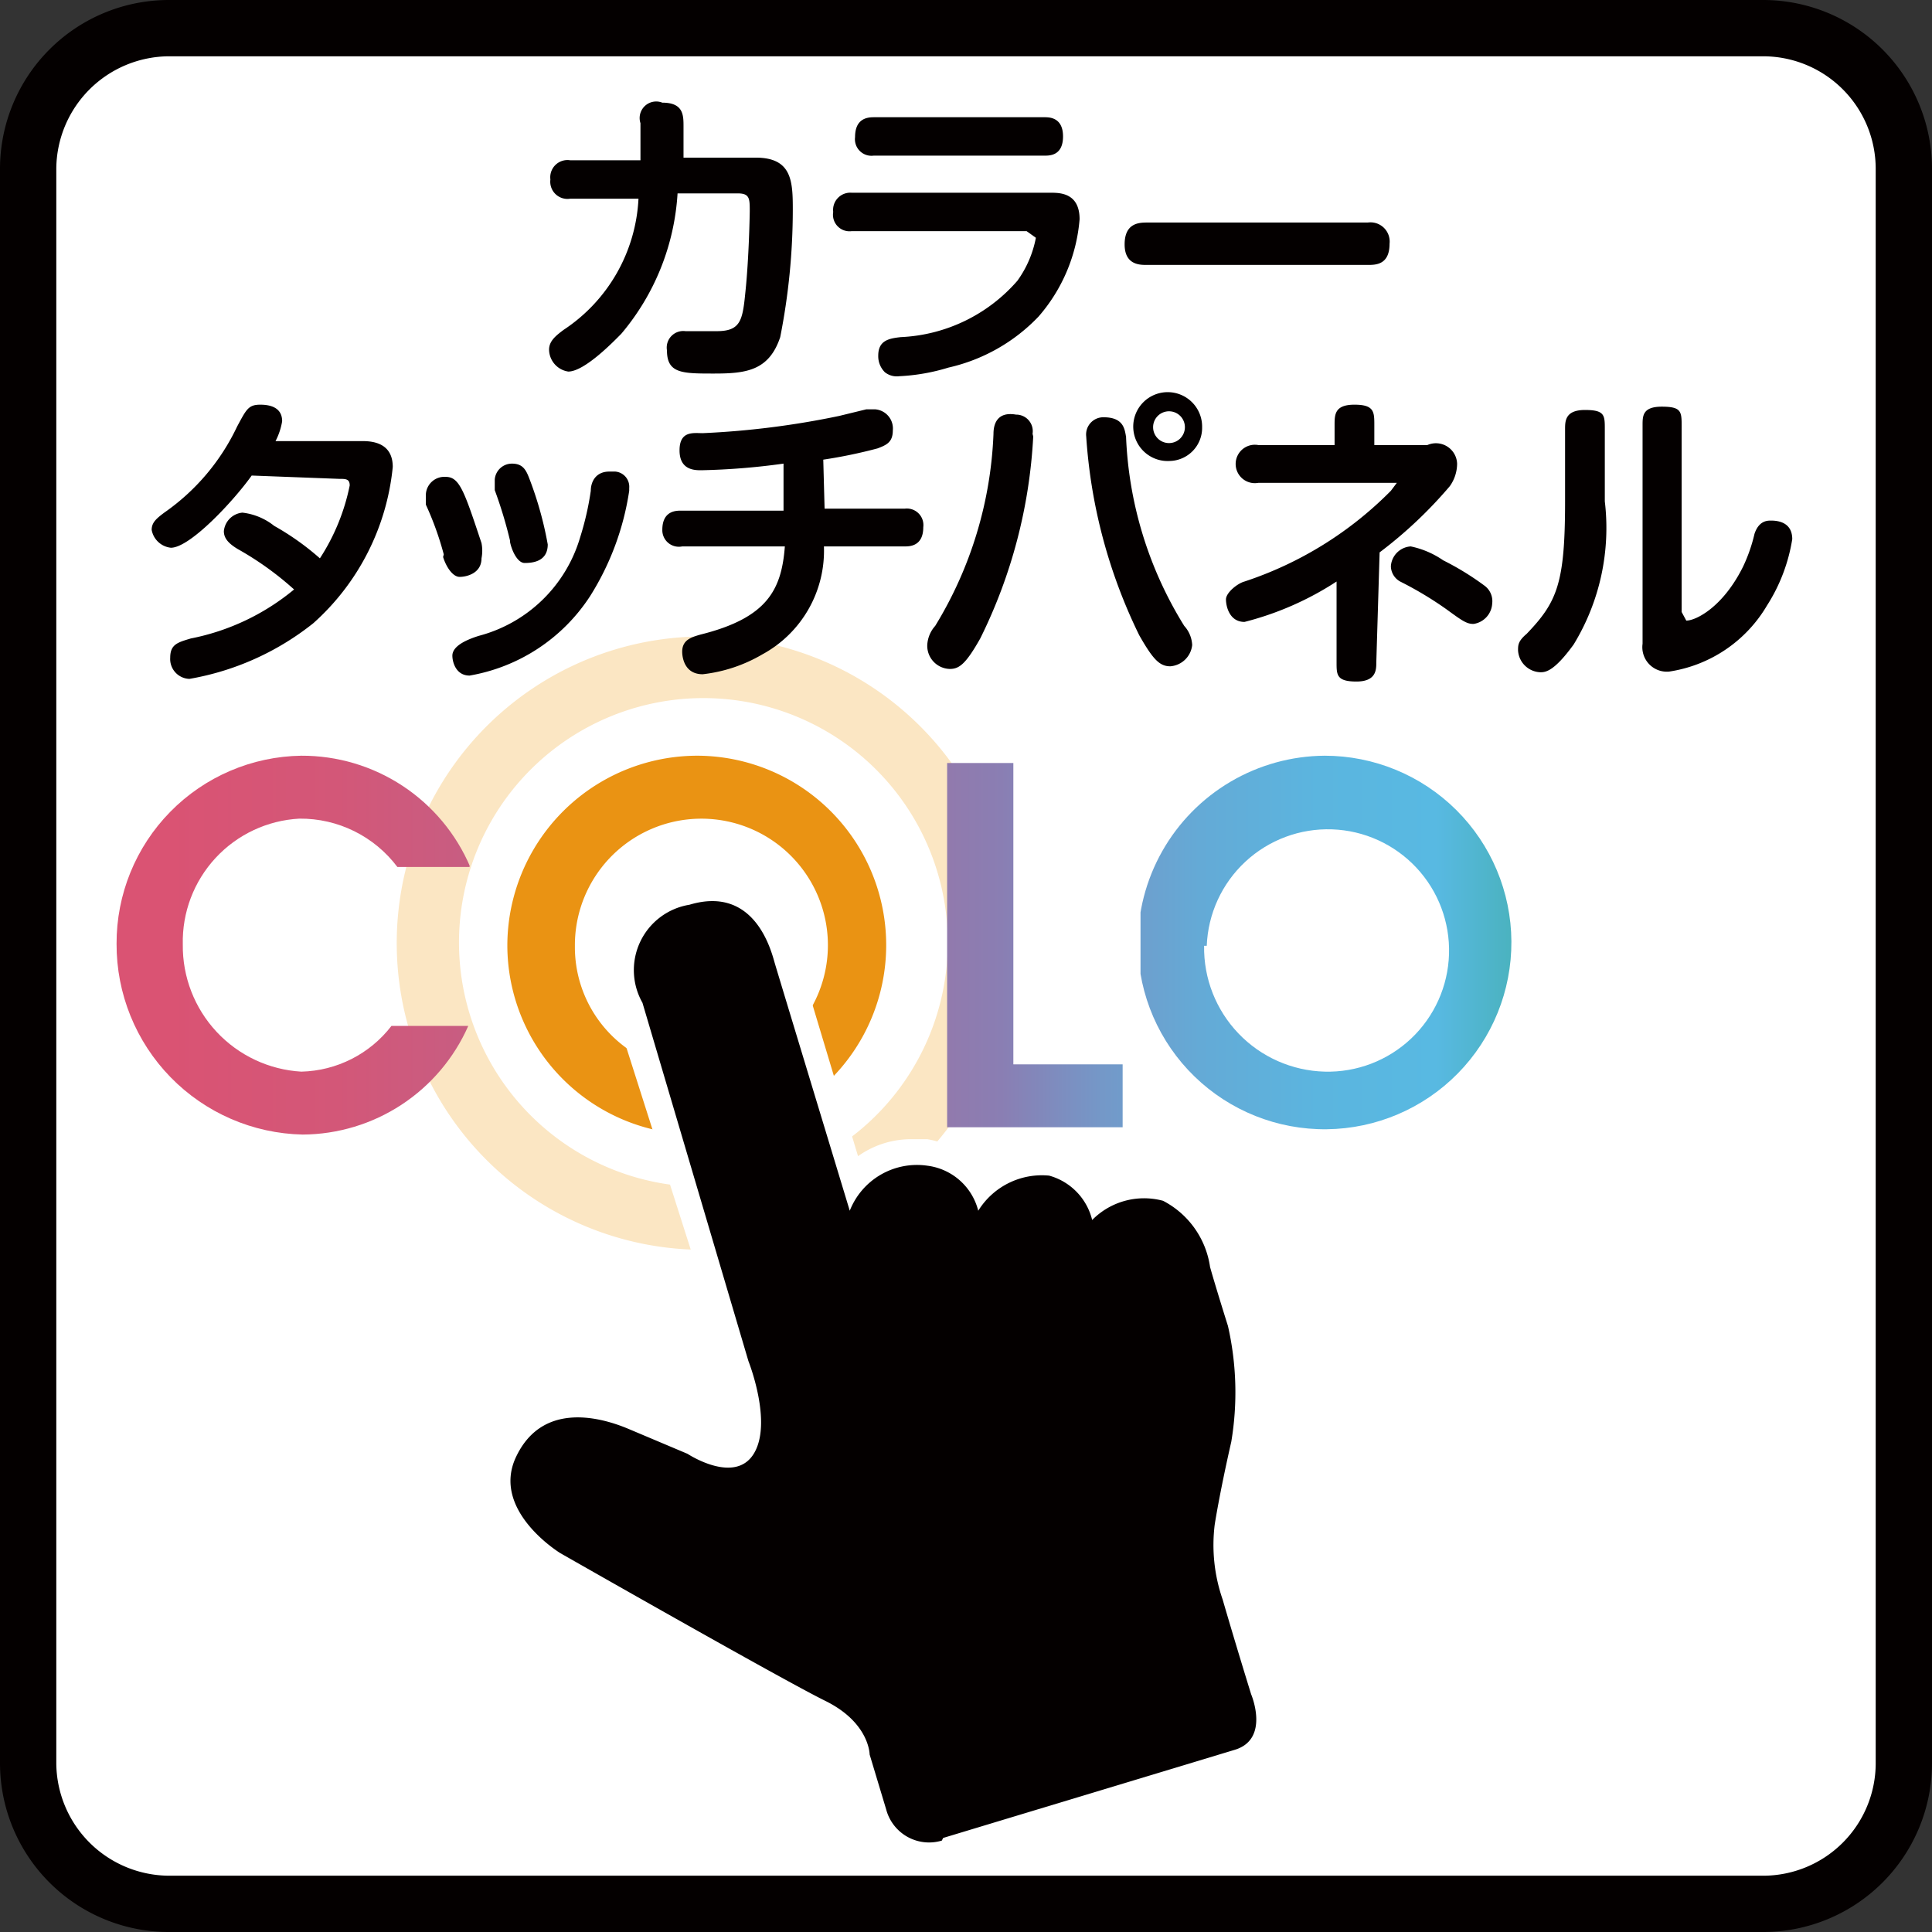 <svg xmlns="http://www.w3.org/2000/svg" xmlns:xlink="http://www.w3.org/1999/xlink" viewBox="0 0 29.17 29.17"><rect x="0" y="0" width="29.17" height="29.17" fill="#333333" stroke="none"/><defs><style>.cls-1{fill:none;}.cls-2{fill:#fff;}.cls-3{fill:#040000;}.cls-4{fill:#fbe6c3;}.cls-5{clip-path:url(#clip-path);}.cls-6{fill:url(#名称未設定グラデーション_46);}.cls-7{fill:#ea9313;}.cls-8{clip-path:url(#clip-path-2);}.cls-9{fill:url(#名称未設定グラデーション_46-2);}.cls-10{clip-path:url(#clip-path-3);}.cls-11{clip-path:url(#clip-path-4);}</style><clipPath id="clip-path"><path class="cls-1" d="M1.76,14.25a2.87,2.87,0,0,0,2.81,2.88,2.75,2.75,0,0,0,2.5-1.64H5.91a1.77,1.77,0,0,1-1.36.69,1.9,1.9,0,0,1-1.79-1.92,1.86,1.86,0,0,1,1.76-1.9A1.83,1.83,0,0,1,6,13.09H7.1a2.76,2.76,0,0,0-2.55-1.68,2.83,2.83,0,0,0-2.79,2.84"/></clipPath><linearGradient id="名称未設定グラデーション_46" x1="-576.95" y1="428.73" x2="-575.95" y2="428.73" gradientTransform="matrix(-25.14, 0, 0, 25.14, -14476.92, -10764.12)" gradientUnits="userSpaceOnUse"><stop offset="0" stop-color="#19993f"/><stop offset="0.04" stop-color="#229e57"/><stop offset="0.14" stop-color="#3aaa94"/><stop offset="0.24" stop-color="#58b9e2"/><stop offset="0.31" stop-color="#5bb5df"/><stop offset="0.38" stop-color="#64aad6"/><stop offset="0.44" stop-color="#7498c8"/><stop offset="0.5" stop-color="#8a7eb3"/><stop offset="0.6" stop-color="#a171a0"/><stop offset="0.77" stop-color="#c06188"/><stop offset="0.9" stop-color="#d35778"/><stop offset="1" stop-color="#da5373"/></linearGradient><clipPath id="clip-path-2"><polygon class="cls-1" points="14.3 11.52 14.3 17.02 16.95 17.02 16.95 16.07 15.3 16.07 15.3 11.52 14.3 11.52"/></clipPath><linearGradient id="名称未設定グラデーション_46-2" x1="-576.95" y1="428.72" x2="-575.95" y2="428.72" gradientTransform="matrix(-25.14, 0, 0, 25.14, -14476.92, -10764.01)" xlink:href="#名称未設定グラデーション_46"/><clipPath id="clip-path-3"><path class="cls-1" d="M18.22,14.28A1.83,1.83,0,1,1,20,16.18a1.87,1.87,0,0,1-1.82-1.9m-1,0A2.82,2.82,0,1,0,20,11.41a2.84,2.84,0,0,0-2.82,2.87"/></clipPath><clipPath id="clip-path-4"><path class="cls-1" d="M24.57,12.47h.64a.84.84,0,0,1,1,.83c0,.29-.14.85-1,.85h-.64Zm-1-1V17h1v-2.1h0L26,17h1.21l-1.46-2a1.74,1.74,0,0,0,.89-.45,1.92,1.92,0,0,0,.52-1.32,1.73,1.73,0,0,0-.63-1.33,2,2,0,0,0-1.31-.37Z"/></clipPath></defs><title>アセット 11</title><g id="レイヤー_2" data-name="レイヤー 2"><g id="レイヤー_1-2" data-name="レイヤー 1"><rect class="cls-2" x="0.43" y="0.42" width="28.33" height="28.32" rx="2.13"/><path class="cls-3" d="M28.75,26.62h-.43a1.7,1.7,0,0,1-1.7,1.7H2.55a1.71,1.71,0,0,1-1.7-1.7V2.55A1.71,1.71,0,0,1,2.55.85H26.62a1.7,1.7,0,0,1,1.7,1.7V26.62h.85V2.55A2.55,2.55,0,0,0,26.62,0H2.55A2.55,2.55,0,0,0,0,2.55V26.62a2.55,2.55,0,0,0,2.55,2.55H26.62a2.55,2.55,0,0,0,2.55-2.55Z"/><path class="cls-4" d="M10.63,9.61a4.63,4.63,0,1,0,4.62,4.62,4.63,4.63,0,0,0-4.62-4.62m0,8.31a3.69,3.69,0,1,1,3.68-3.69,3.69,3.69,0,0,1-3.68,3.69"/><g class="cls-5"><rect class="cls-6" x="1.76" y="11.41" width="5.33" height="5.73"/></g><path class="cls-7" d="M10.54,16.18a1.91,1.91,0,1,0-1.86-1.9,1.88,1.88,0,0,0,1.86,1.9m0-4.77a2.86,2.86,0,1,1-2.88,2.87,2.87,2.87,0,0,1,2.88-2.87"/><g class="cls-8"><rect class="cls-9" x="14.3" y="11.52" width="2.65" height="5.5"/></g><g class="cls-10"><rect class="cls-6" x="17.22" y="11.41" width="5.64" height="5.73"/></g><g class="cls-11"><rect class="cls-9" x="23.57" y="11.52" width="3.65" height="5.5"/></g><path class="cls-3" d="M11.33,20.55,9.7,15.14a1.06,1.06,0,0,1,.71-1.49c1-.29,1.24.73,1.29.9s1.13,3.73,1.13,3.73A1.09,1.09,0,0,1,14,17.6a.91.91,0,0,1,.77.68,1.13,1.13,0,0,1,1.07-.53.92.92,0,0,1,.65.67,1.1,1.1,0,0,1,1.07-.29,1.34,1.34,0,0,1,.71,1c.09.32.27.89.27.89"/><path class="cls-2" d="M11.72,20.43,10.08,15v0h0a1.06,1.06,0,0,1-.07-.35.57.57,0,0,1,.09-.32.73.73,0,0,1,.44-.27l.21,0a.48.48,0,0,1,.4.24,1.62,1.62,0,0,1,.18.42c0,.18,1.13,3.73,1.13,3.73l.33,1.12.42-1.09-.11,0,.11.05h0l-.11,0,.11.05a.77.77,0,0,1,.17-.25.57.57,0,0,1,.44-.19h.11a.48.48,0,0,1,.36.2l.06.13v0h0l.19,0-.2,0h0l.19,0-.2,0,.21,1,.53-.87-.1-.07.1.07h0l-.1-.07.1.07a.74.74,0,0,1,.18-.2.58.58,0,0,1,.38-.15h.1a.34.34,0,0,1,.24.18l.07.14v0h0l.14,0-.14,0h0l.14,0-.14,0,.15.7.51-.5-.07-.08.07.08h0l-.07-.08.07.08a.93.93,0,0,1,.52-.24l.13,0a.52.52,0,0,1,.31.29,2.82,2.82,0,0,1,.16.49l.27.89.77-.23-.27-.89a3.74,3.74,0,0,0-.21-.62,1.4,1.4,0,0,0-.72-.67,1.19,1.19,0,0,0-.44-.09,1.46,1.46,0,0,0-.77.24,1.29,1.29,0,0,0-.3.23l.28.28.38-.09a1.19,1.19,0,0,0-.18-.42,1.16,1.16,0,0,0-.79-.55l-.23,0a1.38,1.38,0,0,0-.93.37,1.41,1.41,0,0,0-.31.36l.34.21.39-.08a1.31,1.31,0,0,0-.21-.46A1.3,1.3,0,0,0,14,17.2h-.23a1.38,1.38,0,0,0-1.06.48,1.57,1.57,0,0,0-.29.47l.37.14.38-.12s-1.07-3.55-1.12-3.73a2.36,2.36,0,0,0-.29-.63,1.26,1.26,0,0,0-1.06-.6,1.9,1.9,0,0,0-.45.07,1.55,1.55,0,0,0-.86.59,1.34,1.34,0,0,0-.23.77,1.73,1.73,0,0,0,.14.67l.36-.16-.38.11L11,20.66Z"/><path class="cls-3" d="M14.22,27.79a.67.67,0,0,1-.84-.47l-.25-.83s0-.48-.67-.81-4-2.23-4-2.23S7.41,22.81,7.79,22s1.21-.63,1.69-.43l.9.38s.71.47,1,0-.08-1.4-.08-1.4L9.7,15.14a1,1,0,0,1,.71-1.48c1-.3,1.24.72,1.29.89s1.13,3.73,1.13,3.73A1.09,1.09,0,0,1,14,17.6a.91.91,0,0,1,.77.68,1.13,1.13,0,0,1,1.07-.53.92.92,0,0,1,.65.67,1.1,1.1,0,0,1,1.07-.29,1.34,1.34,0,0,1,.71,1c.09.32.27.89.27.89a4.52,4.52,0,0,1,.05,1.75c-.18.79-.25,1.25-.25,1.25a2.51,2.51,0,0,0,.12,1.13c.2.69.43,1.43.43,1.43s.29.68-.25.84l-4.4,1.33"/><path class="cls-3" d="M8.61,3a.26.26,0,0,1-.3-.29.26.26,0,0,1,.3-.29H9.67c0-.15,0-.4,0-.56A.25.25,0,0,1,10,1.55c.32,0,.32.19.32.36s0,.25,0,.47h1.09c.55,0,.56.36.56.79a9.94,9.94,0,0,1-.19,1.92c-.17.51-.52.55-1,.55s-.71,0-.71-.35A.25.25,0,0,1,10.35,5l.47,0c.35,0,.39-.15.43-.55.06-.55.07-1.25.07-1.26,0-.19,0-.27-.18-.27h-.91a3.62,3.62,0,0,1-.85,2.12c-.1.1-.55.57-.8.57a.34.34,0,0,1-.29-.33c0-.13.1-.21.22-.3A2.52,2.52,0,0,0,9.64,3Z"/><path class="cls-3" d="M15.77,1.77c.07,0,.28,0,.28.29s-.2.29-.28.29H13.19a.25.25,0,0,1-.28-.28c0-.27.17-.3.28-.3ZM12.86,3.49a.25.25,0,0,1-.28-.29.26.26,0,0,1,.28-.29h3c.14,0,.44,0,.44.4a2.55,2.55,0,0,1-.62,1.47,2.7,2.7,0,0,1-1.36.77,3,3,0,0,1-.74.13.29.29,0,0,1-.22-.06.34.34,0,0,1-.1-.25c0-.23.16-.26.34-.28a2.48,2.48,0,0,0,1.76-.85,1.62,1.62,0,0,0,.28-.65l-.14-.1Z"/><path class="cls-3" d="M17.31,4c-.1,0-.33,0-.33-.31s.2-.33.33-.33h3.34a.29.29,0,0,1,.33.32c0,.32-.21.32-.33.32Z"/><path class="cls-3" d="M3.8,7.18c-.27.38-.93,1.09-1.22,1.09A.33.33,0,0,1,2.29,8c0-.11.07-.17.19-.26a3.3,3.3,0,0,0,1.1-1.3c.14-.26.17-.33.35-.33s.33.06.33.25a1,1,0,0,1-.1.3H5.48c.27,0,.45.11.45.39a3.64,3.64,0,0,1-1.2,2.36,4.13,4.13,0,0,1-1.87.84.3.3,0,0,1-.29-.32c0-.2.11-.23.31-.29a3.5,3.5,0,0,0,1.56-.74,4.7,4.7,0,0,0-.85-.61c-.15-.09-.21-.17-.21-.27a.31.31,0,0,1,.28-.28.94.94,0,0,1,.48.2,4,4,0,0,1,.69.49,3.17,3.17,0,0,0,.45-1.1c0-.1-.06-.1-.16-.1Z"/><path class="cls-3" d="M7.7,8.16a6.68,6.68,0,0,0-.23-.76l0-.16A.26.26,0,0,1,7.73,7c.16,0,.21.09.26.22a5.43,5.43,0,0,1,.28,1c0,.27-.25.28-.35.28s-.19-.17-.22-.32m1.8-.77A4.12,4.12,0,0,1,8.91,9,2.72,2.72,0,0,1,7.09,10.2c-.21,0-.26-.21-.26-.3s.08-.2.4-.3A2.17,2.17,0,0,0,8.76,8.11a4.42,4.42,0,0,0,.16-.7c0-.13.07-.29.28-.29l.09,0a.23.23,0,0,1,.21.25m-2.8,1a4.64,4.64,0,0,0-.27-.75l0-.16a.28.28,0,0,1,.3-.26c.21,0,.28.22.54,1a.6.6,0,0,1,0,.23c0,.23-.23.28-.33.28s-.2-.14-.25-.3"/><path class="cls-3" d="M12.45,7.68h1.21a.25.25,0,0,1,.28.28c0,.29-.21.29-.28.29H12.44a1.78,1.78,0,0,1-.93,1.63,2.28,2.28,0,0,1-.9.3c-.31,0-.31-.32-.31-.34,0-.18.14-.22.28-.26,1-.25,1.22-.67,1.27-1.33H10.3A.25.25,0,0,1,10,8c0-.29.21-.29.28-.29h1.55V7a10.53,10.53,0,0,1-1.24.1c-.1,0-.33,0-.33-.3s.21-.26.35-.26a12.82,12.82,0,0,0,2.06-.26l.41-.1.13,0a.29.29,0,0,1,.27.32c0,.18-.1.22-.23.27a7.52,7.52,0,0,1-.82.17Z"/><path class="cls-3" d="M17.66,6.21a.24.24,0,1,0,.23.24.24.24,0,0,0-.23-.24m0,.75a.52.52,0,1,1,.49-.51.5.5,0,0,1-.49.51M17,6.55a5.85,5.85,0,0,0,.88,2.9.46.46,0,0,1,.12.29.36.36,0,0,1-.33.32c-.16,0-.26-.1-.47-.47a8,8,0,0,1-.8-3,.26.26,0,0,1,.26-.29c.29,0,.32.16.34.29m-1.4,0a7.76,7.76,0,0,1-.8,3.05c-.22.39-.32.46-.46.46A.35.35,0,0,1,14,9.74a.47.47,0,0,1,.12-.29A6,6,0,0,0,15,6.55c0-.14.05-.34.34-.29a.25.25,0,0,1,.25.29"/><path class="cls-3" d="M22.24,9.42c-.1,0-.18-.06-.4-.22a5.35,5.35,0,0,0-.7-.42A.27.27,0,0,1,21,8.55a.32.32,0,0,1,.3-.3,1.34,1.34,0,0,1,.49.21,4.21,4.21,0,0,1,.62.38.29.29,0,0,1,.12.27.33.33,0,0,1-.28.31M20.78,10c0,.11,0,.29-.3.29s-.3-.1-.3-.29V8.78a4.63,4.63,0,0,1-1.39.61c-.23,0-.28-.24-.28-.34s.17-.24.28-.27A5.55,5.55,0,0,0,21,7.41l.09-.12-.07,0H19a.29.29,0,1,1,0-.57h1.15v-.3c0-.16,0-.31.3-.31s.3.11.3.31v.3h.8A.32.32,0,0,1,22,7a.59.59,0,0,1-.11.34,6.6,6.6,0,0,1-1.06,1Z"/><path class="cls-3" d="M24.8,6.42c0-.14,0-.28.29-.28s.3.07.3.28V9.24l.07.13c.15,0,.56-.21.86-.82a2.44,2.44,0,0,0,.17-.49c.06-.18.17-.2.24-.2s.33,0,.33.28a2.62,2.62,0,0,1-.38,1,2.07,2.07,0,0,1-1.48,1,.37.37,0,0,1-.4-.42Zm-.57,1.15a3.38,3.38,0,0,1-.47,2.16c-.29.4-.42.42-.5.42a.35.35,0,0,1-.34-.33c0-.08,0-.14.13-.25.46-.48.58-.76.58-2V6.48c0-.12,0-.29.3-.29s.3.08.3.29Z"/></g></g></svg>